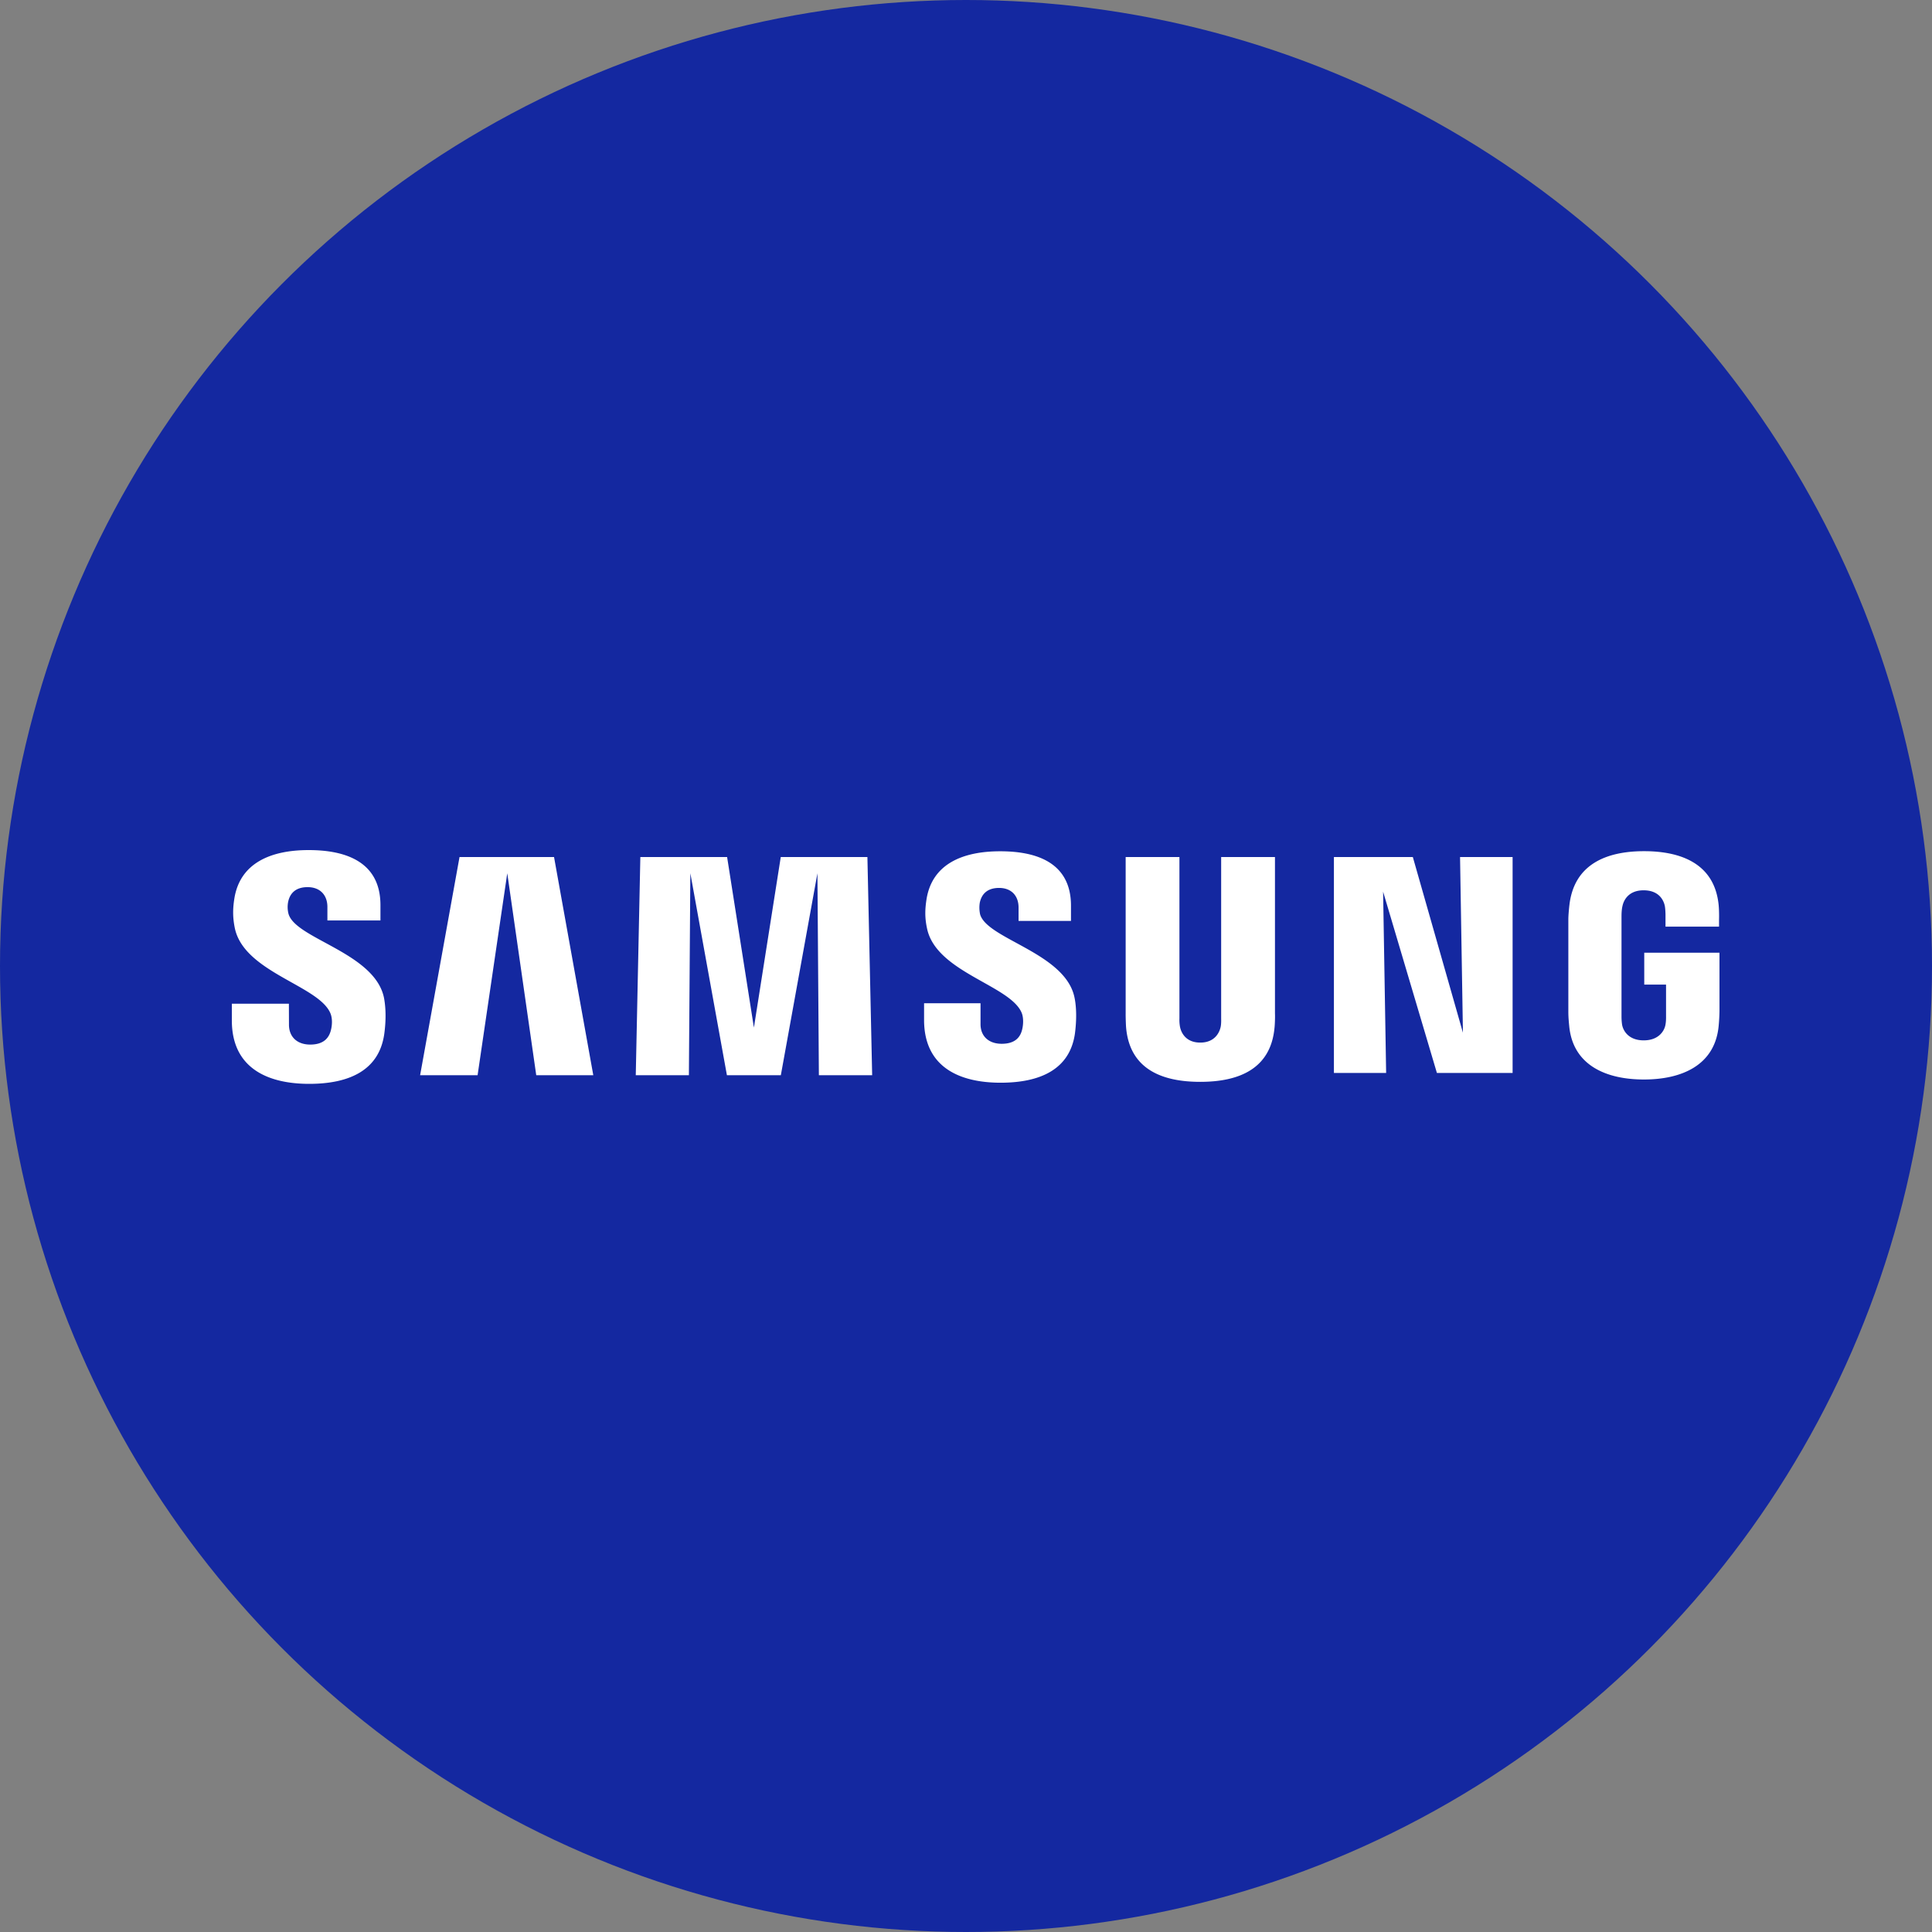 <svg xmlns="http://www.w3.org/2000/svg" width="100" height="100" fill="none" viewBox="0 0 100 100">
  <rect x="0" y="0" width="100" height="100" fill="#808080" stroke="none"/>
  <circle cx="50" cy="50" r="50" fill="#1428a0"/>
  <path fill="#fff" d="M14.926 47.272a1.4 1.4 0 0 1-.011-.594c.075-.36.313-.76 1.007-.76.645 0 1.024.41 1.024 1.024v.7h2.746v-.794C19.691 44.392 17.532 44 15.976 44c-1.956 0-3.553.666-3.846 2.51-.08.506-.093.952.023 1.523.476 2.309 4.388 2.977 4.958 4.437.106.272.075.621.021.834-.09.38-.339.763-1.075.763-.689 0-1.1-.41-1.1-1.028l-.004-1.086H12v.862c0 2.525 1.932 3.285 4.002 3.285s3.622-.696 3.888-2.586c.133-.974.032-1.608-.011-1.849-.465-2.37-4.64-3.072-4.953-4.393m35.799.027a1.6 1.6 0 0 1-.01-.584c.079-.361.315-.756.998-.756.636 0 1.008.406 1.008 1.017v.69h2.713v-.787c0-2.434-2.125-2.817-3.666-2.817-1.94 0-3.523.656-3.812 2.487-.077.5-.096.941.027 1.506.472 2.282 4.345 2.945 4.907 4.39.1.273.07.621.02.827-.085.376-.33.754-1.062.754-.685 0-1.096-.404-1.096-1.013v-1.084H47.83v.862c0 2.496 1.905 3.25 3.96 3.25 2.053 0 3.59-.69 3.85-2.558.124-.966.03-1.594-.02-1.832-.456-2.342-4.584-3.045-4.897-4.353zm24.996 6.153-2.593-9.092h-4.085v11.176h2.703l-.157-9.384 2.785 9.384h3.918V44.36h-2.72zM23.785 44.36l-2.04 11.293h2.975L26.256 45.2l1.5 10.454h2.953L28.677 44.36zm16.627 0-1.39 8.828-1.387-8.828h-4.491l-.237 11.293h2.75l.075-10.454 1.893 10.454h2.791L42.31 45.2l.075 10.454h2.758l-.246-11.293zm25.58 0h-2.785v8.354c.004.145 0 .309-.024.43-.058.279-.29.82-1.057.82-.768 0-.997-.54-1.05-.82a2 2 0 0 1-.029-.43V44.36h-2.783v8.094c-.003.21.013.636.024.747.192 2.11 1.812 2.795 3.836 2.795s3.647-.685 3.844-2.795c.015-.111.035-.538.024-.747zm19.114 6.602h1.128v1.634c.003.147-.004.304-.028.43-.046.304-.327.823-1.128.823-.802 0-1.073-.519-1.121-.823a3 3 0 0 1-.028-.43v-5.162c0-.183.012-.383.049-.534.055-.275.293-.818 1.094-.818.842 0 1.052.572 1.1.818.03.163.034.435.034.435v.627h2.771v-.37s.013-.387-.02-.747c-.209-2.118-1.91-2.788-3.861-2.788-1.95 0-3.621.675-3.864 2.788-.023.193-.055.541-.055.747v4.748c0 .207.006.367.043.745.181 2.06 1.921 2.79 3.868 2.79s3.686-.73 3.871-2.79A10 10 0 0 0 89 52.34v-3.027h-3.894z"/>
</svg>
